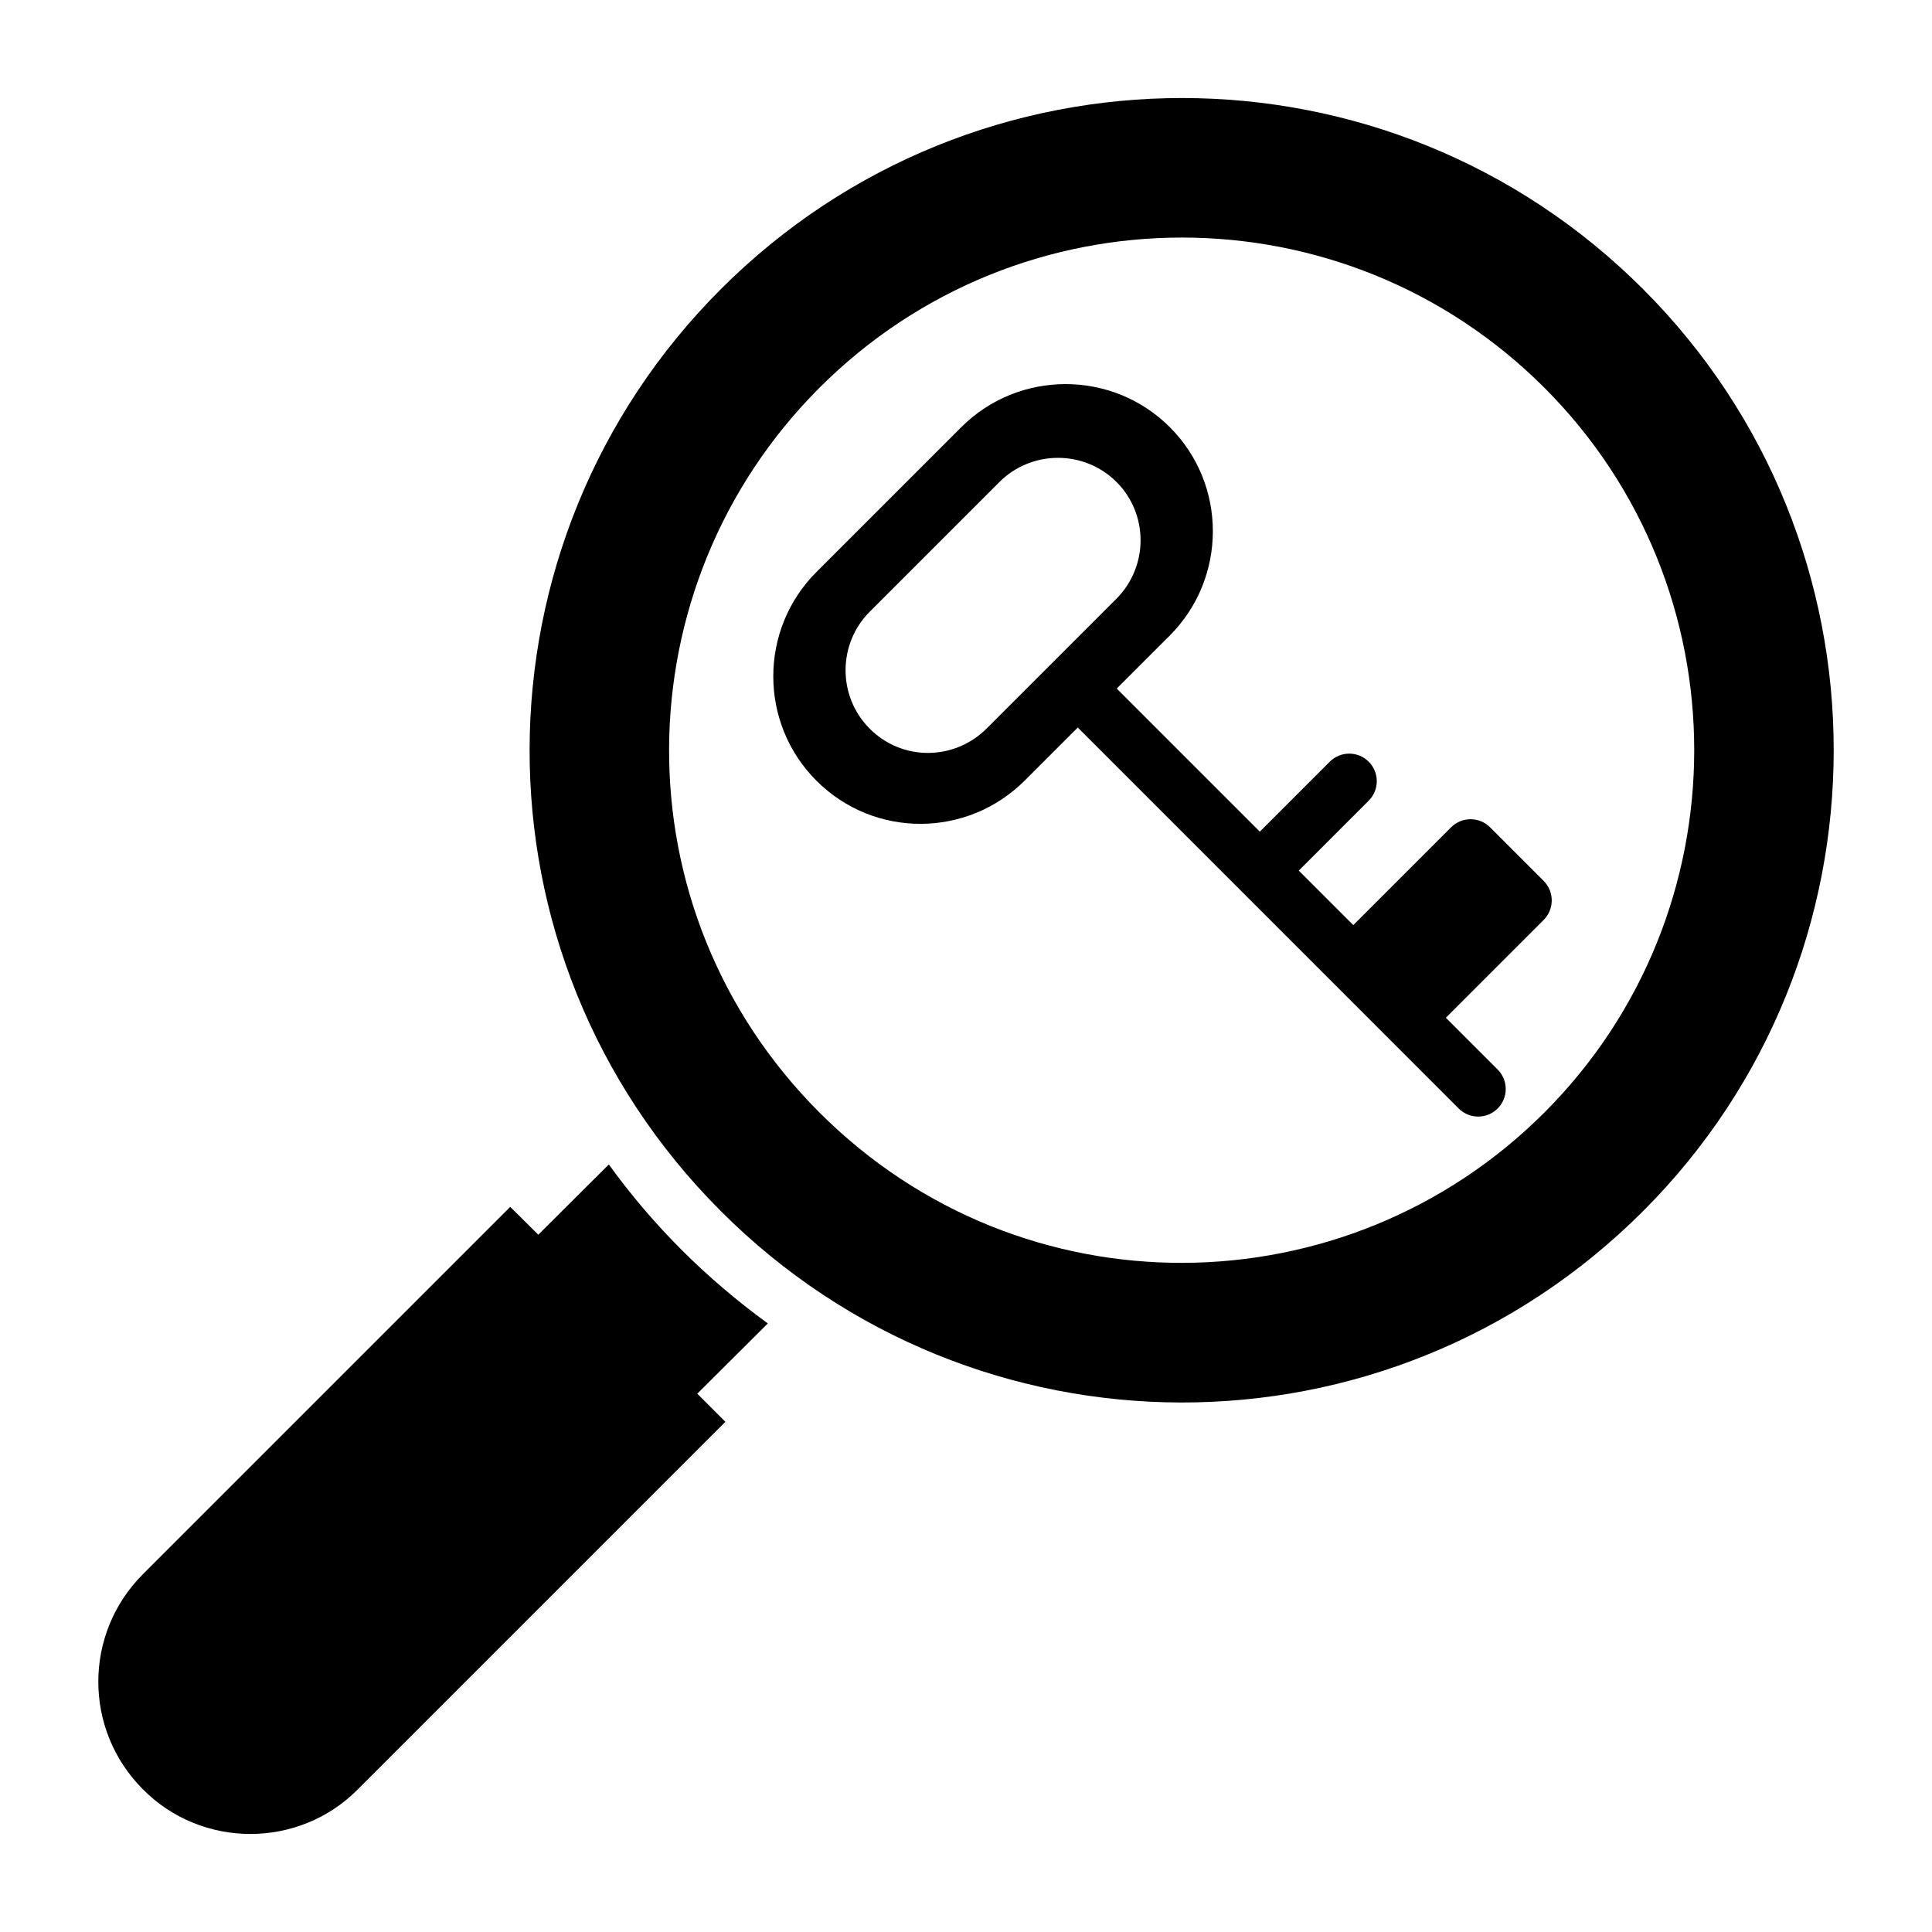 <?xml version="1.0" encoding="UTF-8"?>
<!-- Uploaded to: SVG Repo, www.svgrepo.com, Generator: SVG Repo Mixer Tools -->
<svg fill="#000000" width="800px" height="800px" version="1.1" viewBox="144 144 512 512" xmlns="http://www.w3.org/2000/svg">
 <g>
  <path d="m579.42 220.61c-67.492-67.508-176.86-67.508-244.37 0-67.09 67.074-68.113 176.25 0 244.37 67.23 67.297 176.47 67.895 244.37 0 67.375-67.375 67.375-176.99 0-244.37zm-26.152 218.23c-52.484 52.484-138.36 53.73-192.09 0-53.707-53.711-52.594-139.5 0-192.09 53.062-53.062 139.03-53.059 192.09 0 52.957 52.961 52.957 139.13 0 192.09z"/>
  <path d="m324.7 475.3c-7.012-7.008-13.508-14.602-19.352-22.707l-18.691 18.617-7.445-7.375-97.332 97.332c-15.77 15.77-15.77 41.254 0 57.027 15.617 15.762 41.328 15.77 56.953 0l97.402-97.402-7.449-7.449 18.691-18.617c-8.102-5.918-15.77-12.418-22.777-19.426z"/>
  <path d="m553.09 377.45-14.207-14.207c-2.852-2.852-7.477-2.852-10.324 0l-25.922 25.922-14.449-14.445 18.535-18.535c2.852-2.852 2.852-7.473 0-10.324-2.852-2.852-7.473-2.852-10.324 0l-18.535 18.535-37.918-37.918 14.027-14.023c15.238-15.246 15.266-40.023 0.062-55.23-15.246-15.246-40.062-15.242-55.305 0l-38.367 38.367c-15.246 15.246-15.246 40.059 0 55.305 15.305 15.305 39.965 15.199 55.234-0.07l14.023-14.02 100.95 100.96c2.852 2.852 7.473 2.852 10.324 0 2.852-2.852 2.852-7.473 0-10.324l-13.73-13.73 25.922-25.922c2.852-2.859 2.852-7.484 0-10.336zm-147.62-40.383c-8.508 8.504-22.32 8.715-30.969 0.062-8.555-8.555-8.555-22.477 0-31.031l34.359-34.359c8.523-8.52 22.48-8.555 31.031 0 8.52 8.523 8.492 22.41-0.059 30.969z"/>
 </g>
</svg>
